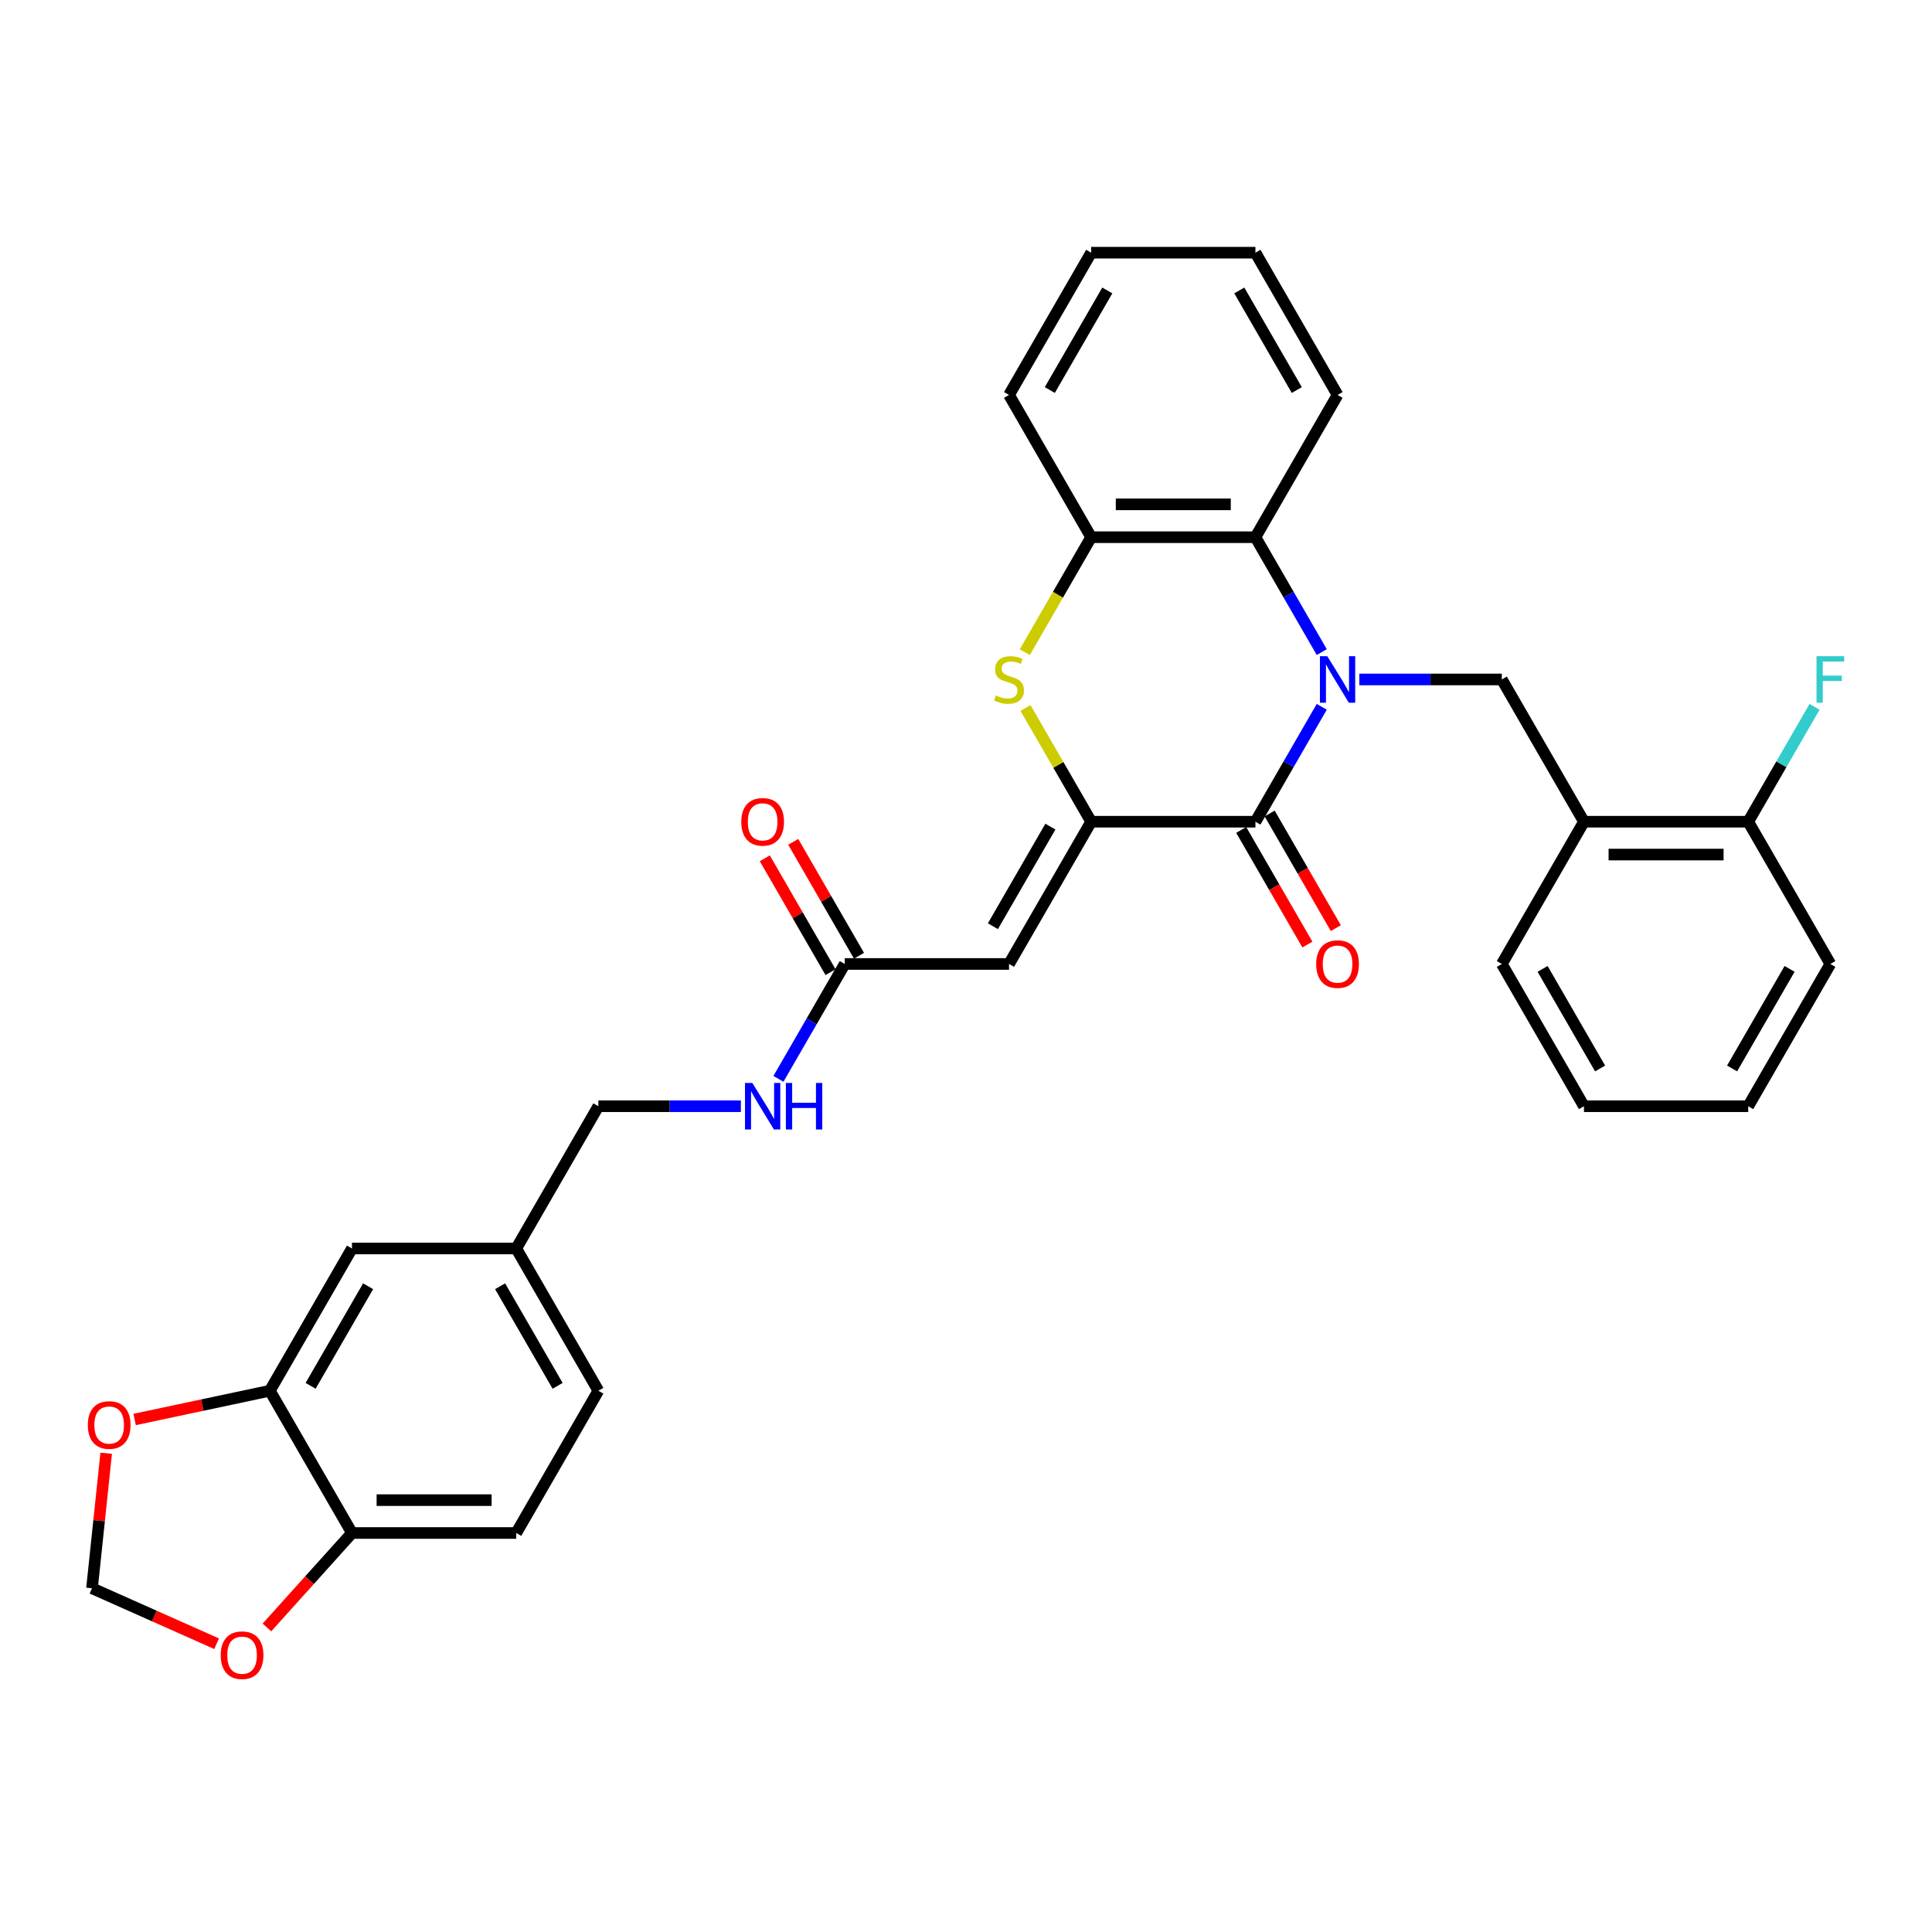 <?xml version='1.0' encoding='iso-8859-1'?>
<svg version='1.1' baseProfile='full'
              xmlns='http://www.w3.org/2000/svg'
                      xmlns:rdkit='http://www.rdkit.org/xml'
                      xmlns:xlink='http://www.w3.org/1999/xlink'
                  xml:space='preserve'
width='1000px' height='1000px' viewBox='0 0 1000 1000'>
<!-- END OF HEADER -->
<rect style='opacity:1.0;fill:#FFFFFF;stroke:none' width='1000' height='1000' x='0' y='0'> </rect>
<path class='bond-1' d='M 684.141,365.85 L 666.974,395.584' style='fill:none;fill-rule:evenodd;stroke:#0000FF;stroke-width:6px;stroke-linecap:butt;stroke-linejoin:miter;stroke-opacity:1' />
<path class='bond-1' d='M 666.974,395.584 L 649.808,425.317' style='fill:none;fill-rule:evenodd;stroke:#000000;stroke-width:6px;stroke-linecap:butt;stroke-linejoin:miter;stroke-opacity:1' />
<path class='bond-4' d='M 684.141,337.521 L 666.974,307.787' style='fill:none;fill-rule:evenodd;stroke:#0000FF;stroke-width:6px;stroke-linecap:butt;stroke-linejoin:miter;stroke-opacity:1' />
<path class='bond-4' d='M 666.974,307.787 L 649.808,278.054' style='fill:none;fill-rule:evenodd;stroke:#000000;stroke-width:6px;stroke-linecap:butt;stroke-linejoin:miter;stroke-opacity:1' />
<path class='bond-5' d='M 703.576,351.686 L 740.459,351.686' style='fill:none;fill-rule:evenodd;stroke:#0000FF;stroke-width:6px;stroke-linecap:butt;stroke-linejoin:miter;stroke-opacity:1' />
<path class='bond-5' d='M 740.459,351.686 L 777.341,351.686' style='fill:none;fill-rule:evenodd;stroke:#000000;stroke-width:6px;stroke-linecap:butt;stroke-linejoin:miter;stroke-opacity:1' />
<path class='bond-0' d='M 564.785,425.317 L 649.808,425.317' style='fill:none;fill-rule:evenodd;stroke:#000000;stroke-width:6px;stroke-linecap:butt;stroke-linejoin:miter;stroke-opacity:1' />
<path class='bond-3' d='M 564.785,425.317 L 522.274,498.949' style='fill:none;fill-rule:evenodd;stroke:#000000;stroke-width:6px;stroke-linecap:butt;stroke-linejoin:miter;stroke-opacity:1' />
<path class='bond-3' d='M 543.682,427.86 L 513.924,479.402' style='fill:none;fill-rule:evenodd;stroke:#000000;stroke-width:6px;stroke-linecap:butt;stroke-linejoin:miter;stroke-opacity:1' />
<path class='bond-32' d='M 564.785,425.317 L 547.795,395.89' style='fill:none;fill-rule:evenodd;stroke:#000000;stroke-width:6px;stroke-linecap:butt;stroke-linejoin:miter;stroke-opacity:1' />
<path class='bond-32' d='M 547.795,395.89 L 530.805,366.463' style='fill:none;fill-rule:evenodd;stroke:#CCCC00;stroke-width:6px;stroke-linecap:butt;stroke-linejoin:miter;stroke-opacity:1' />
<path class='bond-12' d='M 642.444,429.569 L 659.572,459.234' style='fill:none;fill-rule:evenodd;stroke:#000000;stroke-width:6px;stroke-linecap:butt;stroke-linejoin:miter;stroke-opacity:1' />
<path class='bond-12' d='M 659.572,459.234 L 676.699,488.899' style='fill:none;fill-rule:evenodd;stroke:#FF0000;stroke-width:6px;stroke-linecap:butt;stroke-linejoin:miter;stroke-opacity:1' />
<path class='bond-12' d='M 657.171,421.066 L 674.298,450.732' style='fill:none;fill-rule:evenodd;stroke:#000000;stroke-width:6px;stroke-linecap:butt;stroke-linejoin:miter;stroke-opacity:1' />
<path class='bond-12' d='M 674.298,450.732 L 691.425,480.397' style='fill:none;fill-rule:evenodd;stroke:#FF0000;stroke-width:6px;stroke-linecap:butt;stroke-linejoin:miter;stroke-opacity:1' />
<path class='bond-2' d='M 530.432,337.555 L 547.609,307.804' style='fill:none;fill-rule:evenodd;stroke:#CCCC00;stroke-width:6px;stroke-linecap:butt;stroke-linejoin:miter;stroke-opacity:1' />
<path class='bond-2' d='M 547.609,307.804 L 564.785,278.054' style='fill:none;fill-rule:evenodd;stroke:#000000;stroke-width:6px;stroke-linecap:butt;stroke-linejoin:miter;stroke-opacity:1' />
<path class='bond-8' d='M 522.274,498.949 L 437.251,498.949' style='fill:none;fill-rule:evenodd;stroke:#000000;stroke-width:6px;stroke-linecap:butt;stroke-linejoin:miter;stroke-opacity:1' />
<path class='bond-6' d='M 649.808,278.054 L 564.785,278.054' style='fill:none;fill-rule:evenodd;stroke:#000000;stroke-width:6px;stroke-linecap:butt;stroke-linejoin:miter;stroke-opacity:1' />
<path class='bond-6' d='M 637.054,261.05 L 577.538,261.05' style='fill:none;fill-rule:evenodd;stroke:#000000;stroke-width:6px;stroke-linecap:butt;stroke-linejoin:miter;stroke-opacity:1' />
<path class='bond-24' d='M 649.808,278.054 L 692.319,204.422' style='fill:none;fill-rule:evenodd;stroke:#000000;stroke-width:6px;stroke-linecap:butt;stroke-linejoin:miter;stroke-opacity:1' />
<path class='bond-7' d='M 777.341,351.686 L 819.853,425.317' style='fill:none;fill-rule:evenodd;stroke:#000000;stroke-width:6px;stroke-linecap:butt;stroke-linejoin:miter;stroke-opacity:1' />
<path class='bond-25' d='M 564.785,278.054 L 522.274,204.422' style='fill:none;fill-rule:evenodd;stroke:#000000;stroke-width:6px;stroke-linecap:butt;stroke-linejoin:miter;stroke-opacity:1' />
<path class='bond-16' d='M 819.853,425.317 L 904.875,425.317' style='fill:none;fill-rule:evenodd;stroke:#000000;stroke-width:6px;stroke-linecap:butt;stroke-linejoin:miter;stroke-opacity:1' />
<path class='bond-16' d='M 832.606,442.322 L 892.122,442.322' style='fill:none;fill-rule:evenodd;stroke:#000000;stroke-width:6px;stroke-linecap:butt;stroke-linejoin:miter;stroke-opacity:1' />
<path class='bond-26' d='M 819.853,425.317 L 777.341,498.949' style='fill:none;fill-rule:evenodd;stroke:#000000;stroke-width:6px;stroke-linecap:butt;stroke-linejoin:miter;stroke-opacity:1' />
<path class='bond-15' d='M 437.251,498.949 L 420.084,528.683' style='fill:none;fill-rule:evenodd;stroke:#000000;stroke-width:6px;stroke-linecap:butt;stroke-linejoin:miter;stroke-opacity:1' />
<path class='bond-15' d='M 420.084,528.683 L 402.918,558.416' style='fill:none;fill-rule:evenodd;stroke:#0000FF;stroke-width:6px;stroke-linecap:butt;stroke-linejoin:miter;stroke-opacity:1' />
<path class='bond-18' d='M 444.614,494.698 L 427.595,465.22' style='fill:none;fill-rule:evenodd;stroke:#000000;stroke-width:6px;stroke-linecap:butt;stroke-linejoin:miter;stroke-opacity:1' />
<path class='bond-18' d='M 427.595,465.22 L 410.576,435.741' style='fill:none;fill-rule:evenodd;stroke:#FF0000;stroke-width:6px;stroke-linecap:butt;stroke-linejoin:miter;stroke-opacity:1' />
<path class='bond-18' d='M 429.888,503.2 L 412.869,473.722' style='fill:none;fill-rule:evenodd;stroke:#000000;stroke-width:6px;stroke-linecap:butt;stroke-linejoin:miter;stroke-opacity:1' />
<path class='bond-18' d='M 412.869,473.722 L 395.849,444.243' style='fill:none;fill-rule:evenodd;stroke:#FF0000;stroke-width:6px;stroke-linecap:butt;stroke-linejoin:miter;stroke-opacity:1' />
<path class='bond-9' d='M 139.672,719.844 L 182.183,646.213' style='fill:none;fill-rule:evenodd;stroke:#000000;stroke-width:6px;stroke-linecap:butt;stroke-linejoin:miter;stroke-opacity:1' />
<path class='bond-9' d='M 160.775,717.302 L 190.533,665.76' style='fill:none;fill-rule:evenodd;stroke:#000000;stroke-width:6px;stroke-linecap:butt;stroke-linejoin:miter;stroke-opacity:1' />
<path class='bond-11' d='M 139.672,719.844 L 104.679,727.282' style='fill:none;fill-rule:evenodd;stroke:#000000;stroke-width:6px;stroke-linecap:butt;stroke-linejoin:miter;stroke-opacity:1' />
<path class='bond-11' d='M 104.679,727.282 L 69.686,734.72' style='fill:none;fill-rule:evenodd;stroke:#FF0000;stroke-width:6px;stroke-linecap:butt;stroke-linejoin:miter;stroke-opacity:1' />
<path class='bond-35' d='M 139.672,719.844 L 182.183,793.476' style='fill:none;fill-rule:evenodd;stroke:#000000;stroke-width:6px;stroke-linecap:butt;stroke-linejoin:miter;stroke-opacity:1' />
<path class='bond-10' d='M 182.183,793.476 L 267.206,793.476' style='fill:none;fill-rule:evenodd;stroke:#000000;stroke-width:6px;stroke-linecap:butt;stroke-linejoin:miter;stroke-opacity:1' />
<path class='bond-10' d='M 194.937,776.471 L 254.453,776.471' style='fill:none;fill-rule:evenodd;stroke:#000000;stroke-width:6px;stroke-linecap:butt;stroke-linejoin:miter;stroke-opacity:1' />
<path class='bond-13' d='M 182.183,793.476 L 160.176,817.918' style='fill:none;fill-rule:evenodd;stroke:#000000;stroke-width:6px;stroke-linecap:butt;stroke-linejoin:miter;stroke-opacity:1' />
<path class='bond-13' d='M 160.176,817.918 L 138.169,842.359' style='fill:none;fill-rule:evenodd;stroke:#FF0000;stroke-width:6px;stroke-linecap:butt;stroke-linejoin:miter;stroke-opacity:1' />
<path class='bond-14' d='M 54.965,752.196 L 51.293,787.137' style='fill:none;fill-rule:evenodd;stroke:#FF0000;stroke-width:6px;stroke-linecap:butt;stroke-linejoin:miter;stroke-opacity:1' />
<path class='bond-14' d='M 51.293,787.137 L 47.62,822.078' style='fill:none;fill-rule:evenodd;stroke:#000000;stroke-width:6px;stroke-linecap:butt;stroke-linejoin:miter;stroke-opacity:1' />
<path class='bond-36' d='M 112.114,850.793 L 79.867,836.435' style='fill:none;fill-rule:evenodd;stroke:#FF0000;stroke-width:6px;stroke-linecap:butt;stroke-linejoin:miter;stroke-opacity:1' />
<path class='bond-36' d='M 79.867,836.435 L 47.62,822.078' style='fill:none;fill-rule:evenodd;stroke:#000000;stroke-width:6px;stroke-linecap:butt;stroke-linejoin:miter;stroke-opacity:1' />
<path class='bond-21' d='M 383.483,572.581 L 346.6,572.581' style='fill:none;fill-rule:evenodd;stroke:#0000FF;stroke-width:6px;stroke-linecap:butt;stroke-linejoin:miter;stroke-opacity:1' />
<path class='bond-21' d='M 346.6,572.581 L 309.717,572.581' style='fill:none;fill-rule:evenodd;stroke:#000000;stroke-width:6px;stroke-linecap:butt;stroke-linejoin:miter;stroke-opacity:1' />
<path class='bond-22' d='M 904.875,425.317 L 922.042,395.584' style='fill:none;fill-rule:evenodd;stroke:#000000;stroke-width:6px;stroke-linecap:butt;stroke-linejoin:miter;stroke-opacity:1' />
<path class='bond-22' d='M 922.042,395.584 L 939.209,365.85' style='fill:none;fill-rule:evenodd;stroke:#33CCCC;stroke-width:6px;stroke-linecap:butt;stroke-linejoin:miter;stroke-opacity:1' />
<path class='bond-27' d='M 904.875,425.317 L 947.387,498.949' style='fill:none;fill-rule:evenodd;stroke:#000000;stroke-width:6px;stroke-linecap:butt;stroke-linejoin:miter;stroke-opacity:1' />
<path class='bond-17' d='M 182.183,646.213 L 267.206,646.213' style='fill:none;fill-rule:evenodd;stroke:#000000;stroke-width:6px;stroke-linecap:butt;stroke-linejoin:miter;stroke-opacity:1' />
<path class='bond-19' d='M 267.206,793.476 L 309.717,719.844' style='fill:none;fill-rule:evenodd;stroke:#000000;stroke-width:6px;stroke-linecap:butt;stroke-linejoin:miter;stroke-opacity:1' />
<path class='bond-20' d='M 267.206,646.213 L 309.717,572.581' style='fill:none;fill-rule:evenodd;stroke:#000000;stroke-width:6px;stroke-linecap:butt;stroke-linejoin:miter;stroke-opacity:1' />
<path class='bond-23' d='M 267.206,646.213 L 309.717,719.844' style='fill:none;fill-rule:evenodd;stroke:#000000;stroke-width:6px;stroke-linecap:butt;stroke-linejoin:miter;stroke-opacity:1' />
<path class='bond-23' d='M 258.856,665.76 L 288.614,717.302' style='fill:none;fill-rule:evenodd;stroke:#000000;stroke-width:6px;stroke-linecap:butt;stroke-linejoin:miter;stroke-opacity:1' />
<path class='bond-28' d='M 692.319,204.422 L 649.808,130.791' style='fill:none;fill-rule:evenodd;stroke:#000000;stroke-width:6px;stroke-linecap:butt;stroke-linejoin:miter;stroke-opacity:1' />
<path class='bond-28' d='M 671.216,201.88 L 641.458,150.338' style='fill:none;fill-rule:evenodd;stroke:#000000;stroke-width:6px;stroke-linecap:butt;stroke-linejoin:miter;stroke-opacity:1' />
<path class='bond-33' d='M 522.274,204.422 L 564.785,130.791' style='fill:none;fill-rule:evenodd;stroke:#000000;stroke-width:6px;stroke-linecap:butt;stroke-linejoin:miter;stroke-opacity:1' />
<path class='bond-33' d='M 543.377,201.88 L 573.135,150.338' style='fill:none;fill-rule:evenodd;stroke:#000000;stroke-width:6px;stroke-linecap:butt;stroke-linejoin:miter;stroke-opacity:1' />
<path class='bond-29' d='M 777.341,498.949 L 819.853,572.581' style='fill:none;fill-rule:evenodd;stroke:#000000;stroke-width:6px;stroke-linecap:butt;stroke-linejoin:miter;stroke-opacity:1' />
<path class='bond-29' d='M 798.444,501.492 L 828.202,553.034' style='fill:none;fill-rule:evenodd;stroke:#000000;stroke-width:6px;stroke-linecap:butt;stroke-linejoin:miter;stroke-opacity:1' />
<path class='bond-34' d='M 947.387,498.949 L 904.875,572.581' style='fill:none;fill-rule:evenodd;stroke:#000000;stroke-width:6px;stroke-linecap:butt;stroke-linejoin:miter;stroke-opacity:1' />
<path class='bond-34' d='M 926.284,501.492 L 896.526,553.034' style='fill:none;fill-rule:evenodd;stroke:#000000;stroke-width:6px;stroke-linecap:butt;stroke-linejoin:miter;stroke-opacity:1' />
<path class='bond-30' d='M 649.808,130.791 L 564.785,130.791' style='fill:none;fill-rule:evenodd;stroke:#000000;stroke-width:6px;stroke-linecap:butt;stroke-linejoin:miter;stroke-opacity:1' />
<path class='bond-31' d='M 819.853,572.581 L 904.875,572.581' style='fill:none;fill-rule:evenodd;stroke:#000000;stroke-width:6px;stroke-linecap:butt;stroke-linejoin:miter;stroke-opacity:1' />
<path  class='atom-0' d='M 686.996 339.647
L 694.887 352.4
Q 695.669 353.658, 696.927 355.937
Q 698.185 358.215, 698.253 358.351
L 698.253 339.647
L 701.45 339.647
L 701.45 363.725
L 698.151 363.725
L 689.683 349.781
Q 688.697 348.149, 687.643 346.278
Q 686.622 344.408, 686.316 343.83
L 686.316 363.725
L 683.187 363.725
L 683.187 339.647
L 686.996 339.647
' fill='#0000FF'/>
<path  class='atom-3' d='M 515.472 359.95
Q 515.744 360.052, 516.866 360.528
Q 517.989 361.004, 519.213 361.31
Q 520.471 361.582, 521.696 361.582
Q 523.974 361.582, 525.3 360.494
Q 526.627 359.372, 526.627 357.433
Q 526.627 356.107, 525.947 355.291
Q 525.3 354.474, 524.28 354.032
Q 523.26 353.59, 521.559 353.08
Q 519.417 352.434, 518.125 351.822
Q 516.866 351.21, 515.948 349.917
Q 515.064 348.625, 515.064 346.448
Q 515.064 343.422, 517.104 341.551
Q 519.179 339.681, 523.26 339.681
Q 526.049 339.681, 529.212 341.007
L 528.429 343.626
Q 525.539 342.435, 523.362 342.435
Q 521.015 342.435, 519.723 343.422
Q 518.431 344.374, 518.465 346.04
Q 518.465 347.333, 519.111 348.115
Q 519.791 348.897, 520.743 349.339
Q 521.73 349.781, 523.362 350.291
Q 525.539 350.972, 526.831 351.652
Q 528.123 352.332, 529.041 353.726
Q 529.994 355.087, 529.994 357.433
Q 529.994 360.766, 527.749 362.569
Q 525.539 364.337, 521.832 364.337
Q 519.689 364.337, 518.057 363.861
Q 516.458 363.419, 514.554 362.637
L 515.472 359.95
' fill='#CCCC00'/>
<path  class='atom-12' d='M 45.455 737.589
Q 45.455 731.808, 48.311 728.577
Q 51.168 725.346, 56.508 725.346
Q 61.847 725.346, 64.704 728.577
Q 67.56 731.808, 67.56 737.589
Q 67.56 743.439, 64.67 746.772
Q 61.779 750.071, 56.508 750.071
Q 51.202 750.071, 48.311 746.772
Q 45.455 743.473, 45.455 737.589
M 56.508 747.35
Q 60.181 747.35, 62.153 744.901
Q 64.159 742.419, 64.159 737.589
Q 64.159 732.862, 62.153 730.482
Q 60.181 728.067, 56.508 728.067
Q 52.834 728.067, 50.828 730.448
Q 48.855 732.828, 48.855 737.589
Q 48.855 742.453, 50.828 744.901
Q 52.834 747.35, 56.508 747.35
' fill='#FF0000'/>
<path  class='atom-13' d='M 681.266 499.017
Q 681.266 493.236, 684.123 490.005
Q 686.979 486.774, 692.319 486.774
Q 697.658 486.774, 700.515 490.005
Q 703.372 493.236, 703.372 499.017
Q 703.372 504.867, 700.481 508.2
Q 697.59 511.498, 692.319 511.498
Q 687.013 511.498, 684.123 508.2
Q 681.266 504.901, 681.266 499.017
M 692.319 508.778
Q 695.992 508.778, 697.964 506.329
Q 699.971 503.846, 699.971 499.017
Q 699.971 494.29, 697.964 491.909
Q 695.992 489.495, 692.319 489.495
Q 688.646 489.495, 686.639 491.875
Q 684.667 494.256, 684.667 499.017
Q 684.667 503.88, 686.639 506.329
Q 688.646 508.778, 692.319 508.778
' fill='#FF0000'/>
<path  class='atom-14' d='M 114.239 856.728
Q 114.239 850.947, 117.096 847.716
Q 119.953 844.485, 125.292 844.485
Q 130.632 844.485, 133.488 847.716
Q 136.345 850.947, 136.345 856.728
Q 136.345 862.578, 133.454 865.911
Q 130.564 869.209, 125.292 869.209
Q 119.987 869.209, 117.096 865.911
Q 114.239 862.612, 114.239 856.728
M 125.292 866.489
Q 128.965 866.489, 130.938 864.04
Q 132.944 861.557, 132.944 856.728
Q 132.944 852.001, 130.938 849.62
Q 128.965 847.206, 125.292 847.206
Q 121.619 847.206, 119.613 849.586
Q 117.64 851.967, 117.64 856.728
Q 117.64 861.591, 119.613 864.04
Q 121.619 866.489, 125.292 866.489
' fill='#FF0000'/>
<path  class='atom-16' d='M 389.417 560.542
L 397.308 573.295
Q 398.09 574.553, 399.348 576.832
Q 400.606 579.111, 400.674 579.247
L 400.674 560.542
L 403.871 560.542
L 403.871 584.62
L 400.572 584.62
L 392.104 570.676
Q 391.118 569.044, 390.064 567.173
Q 389.043 565.303, 388.737 564.725
L 388.737 584.62
L 385.608 584.62
L 385.608 560.542
L 389.417 560.542
' fill='#0000FF'/>
<path  class='atom-16' d='M 406.762 560.542
L 410.027 560.542
L 410.027 570.778
L 422.338 570.778
L 422.338 560.542
L 425.603 560.542
L 425.603 584.62
L 422.338 584.62
L 422.338 573.499
L 410.027 573.499
L 410.027 584.62
L 406.762 584.62
L 406.762 560.542
' fill='#0000FF'/>
<path  class='atom-19' d='M 383.687 425.385
Q 383.687 419.604, 386.544 416.373
Q 389.4 413.142, 394.74 413.142
Q 400.079 413.142, 402.936 416.373
Q 405.793 419.604, 405.793 425.385
Q 405.793 431.235, 402.902 434.568
Q 400.011 437.867, 394.74 437.867
Q 389.434 437.867, 386.544 434.568
Q 383.687 431.269, 383.687 425.385
M 394.74 435.146
Q 398.413 435.146, 400.385 432.697
Q 402.392 430.215, 402.392 425.385
Q 402.392 420.658, 400.385 418.278
Q 398.413 415.863, 394.74 415.863
Q 391.067 415.863, 389.06 418.244
Q 387.088 420.624, 387.088 425.385
Q 387.088 430.249, 389.06 432.697
Q 391.067 435.146, 394.74 435.146
' fill='#FF0000'/>
<path  class='atom-23' d='M 940.228 339.647
L 954.545 339.647
L 954.545 342.401
L 943.459 342.401
L 943.459 349.713
L 953.321 349.713
L 953.321 352.502
L 943.459 352.502
L 943.459 363.725
L 940.228 363.725
L 940.228 339.647
' fill='#33CCCC'/>
</svg>
